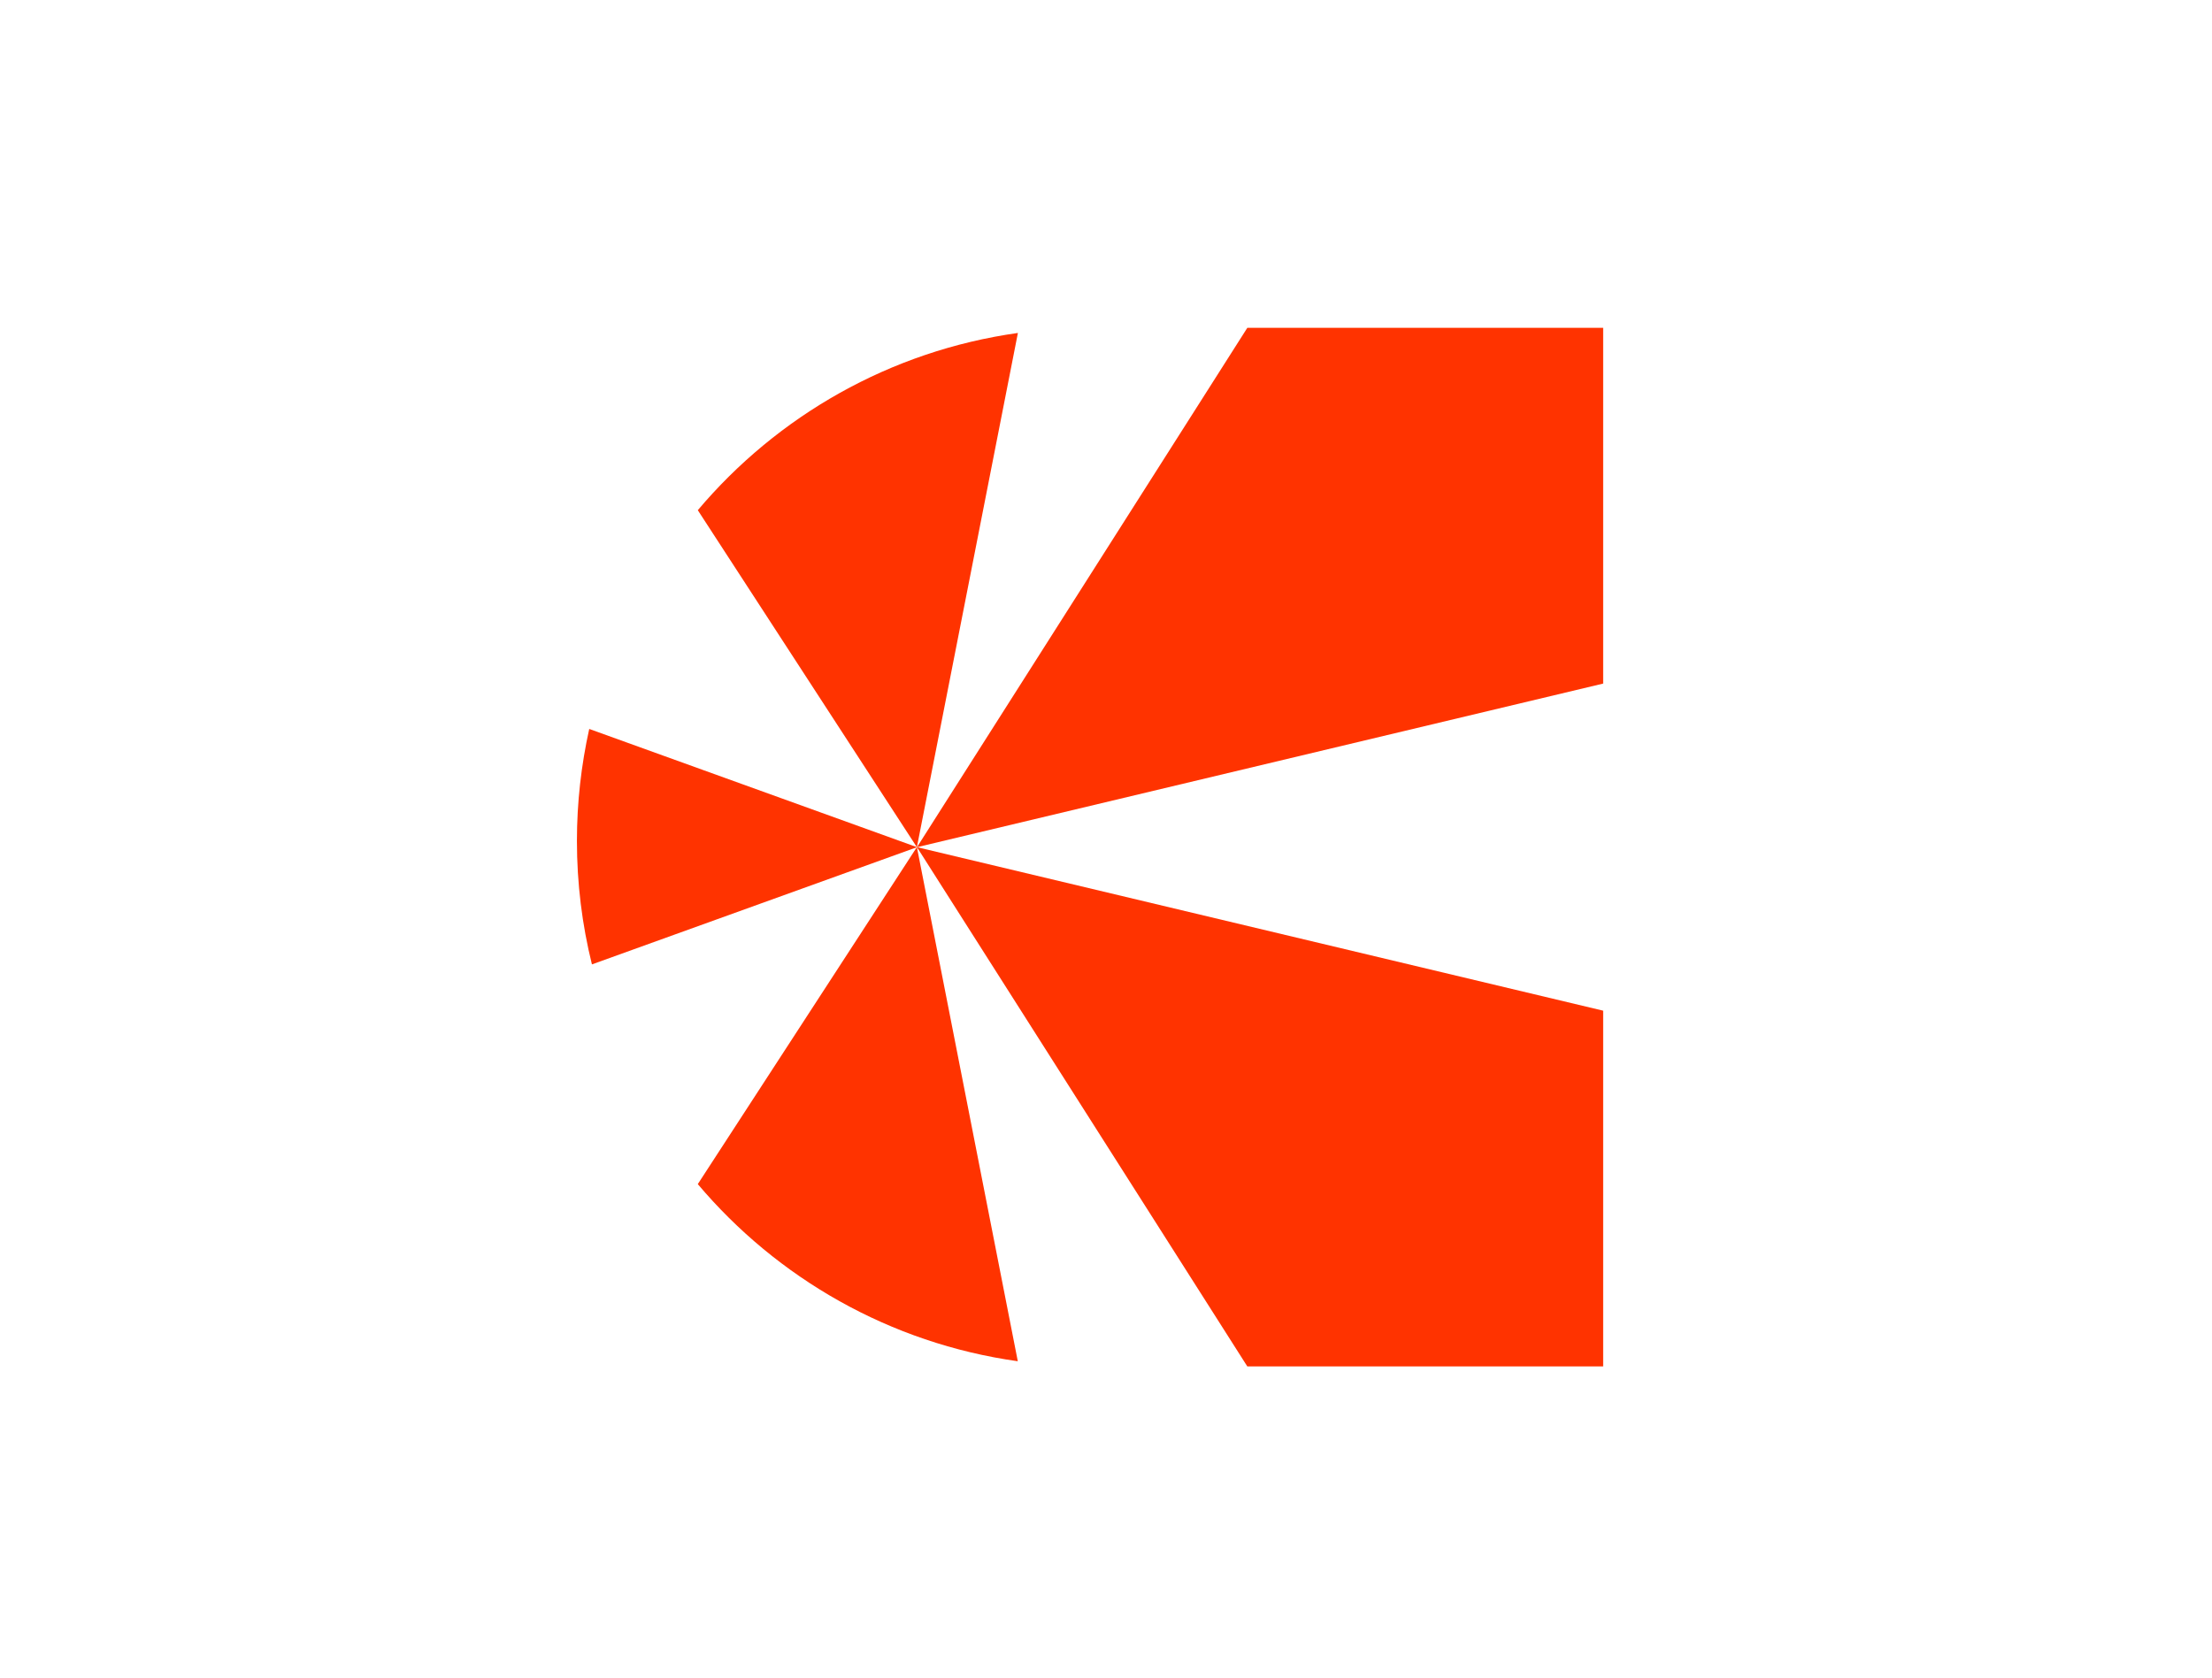 <svg width="87" height="66" viewBox="0 0 87 66" fill="none" xmlns="http://www.w3.org/2000/svg">
<g clip-path="url(#clip0_35093_53845)">
<path d="M36.065 33.33L63.054 26.893V12.898H49.058L36.065 33.33Z" fill="#FF3300"/>
<path d="M22.691 33.085C22.691 34.759 22.895 36.384 23.281 37.941L36.067 33.33L23.175 28.678C22.861 30.095 22.691 31.569 22.691 33.081V33.085Z" fill="#FF3300"/>
<path d="M27.445 20.072L36.062 33.33L40.035 13.099C35.004 13.805 30.571 16.368 27.445 20.072Z" fill="#FF3300"/>
<path d="M36.065 33.329L63.054 39.762V53.757H49.058L36.065 33.329Z" fill="#FF3300"/>
<path d="M27.445 46.585L36.062 33.327L40.031 53.554C35 52.848 30.567 50.285 27.441 46.581L27.445 46.585Z" fill="#FF3300"/>
</g>
<defs>
<clipPath id="clip0_35093_53845">
<rect width="40.905" height="40.905" fill="white" transform="translate(22.691 12.898)"/>
</clipPath>
</defs>
</svg>
